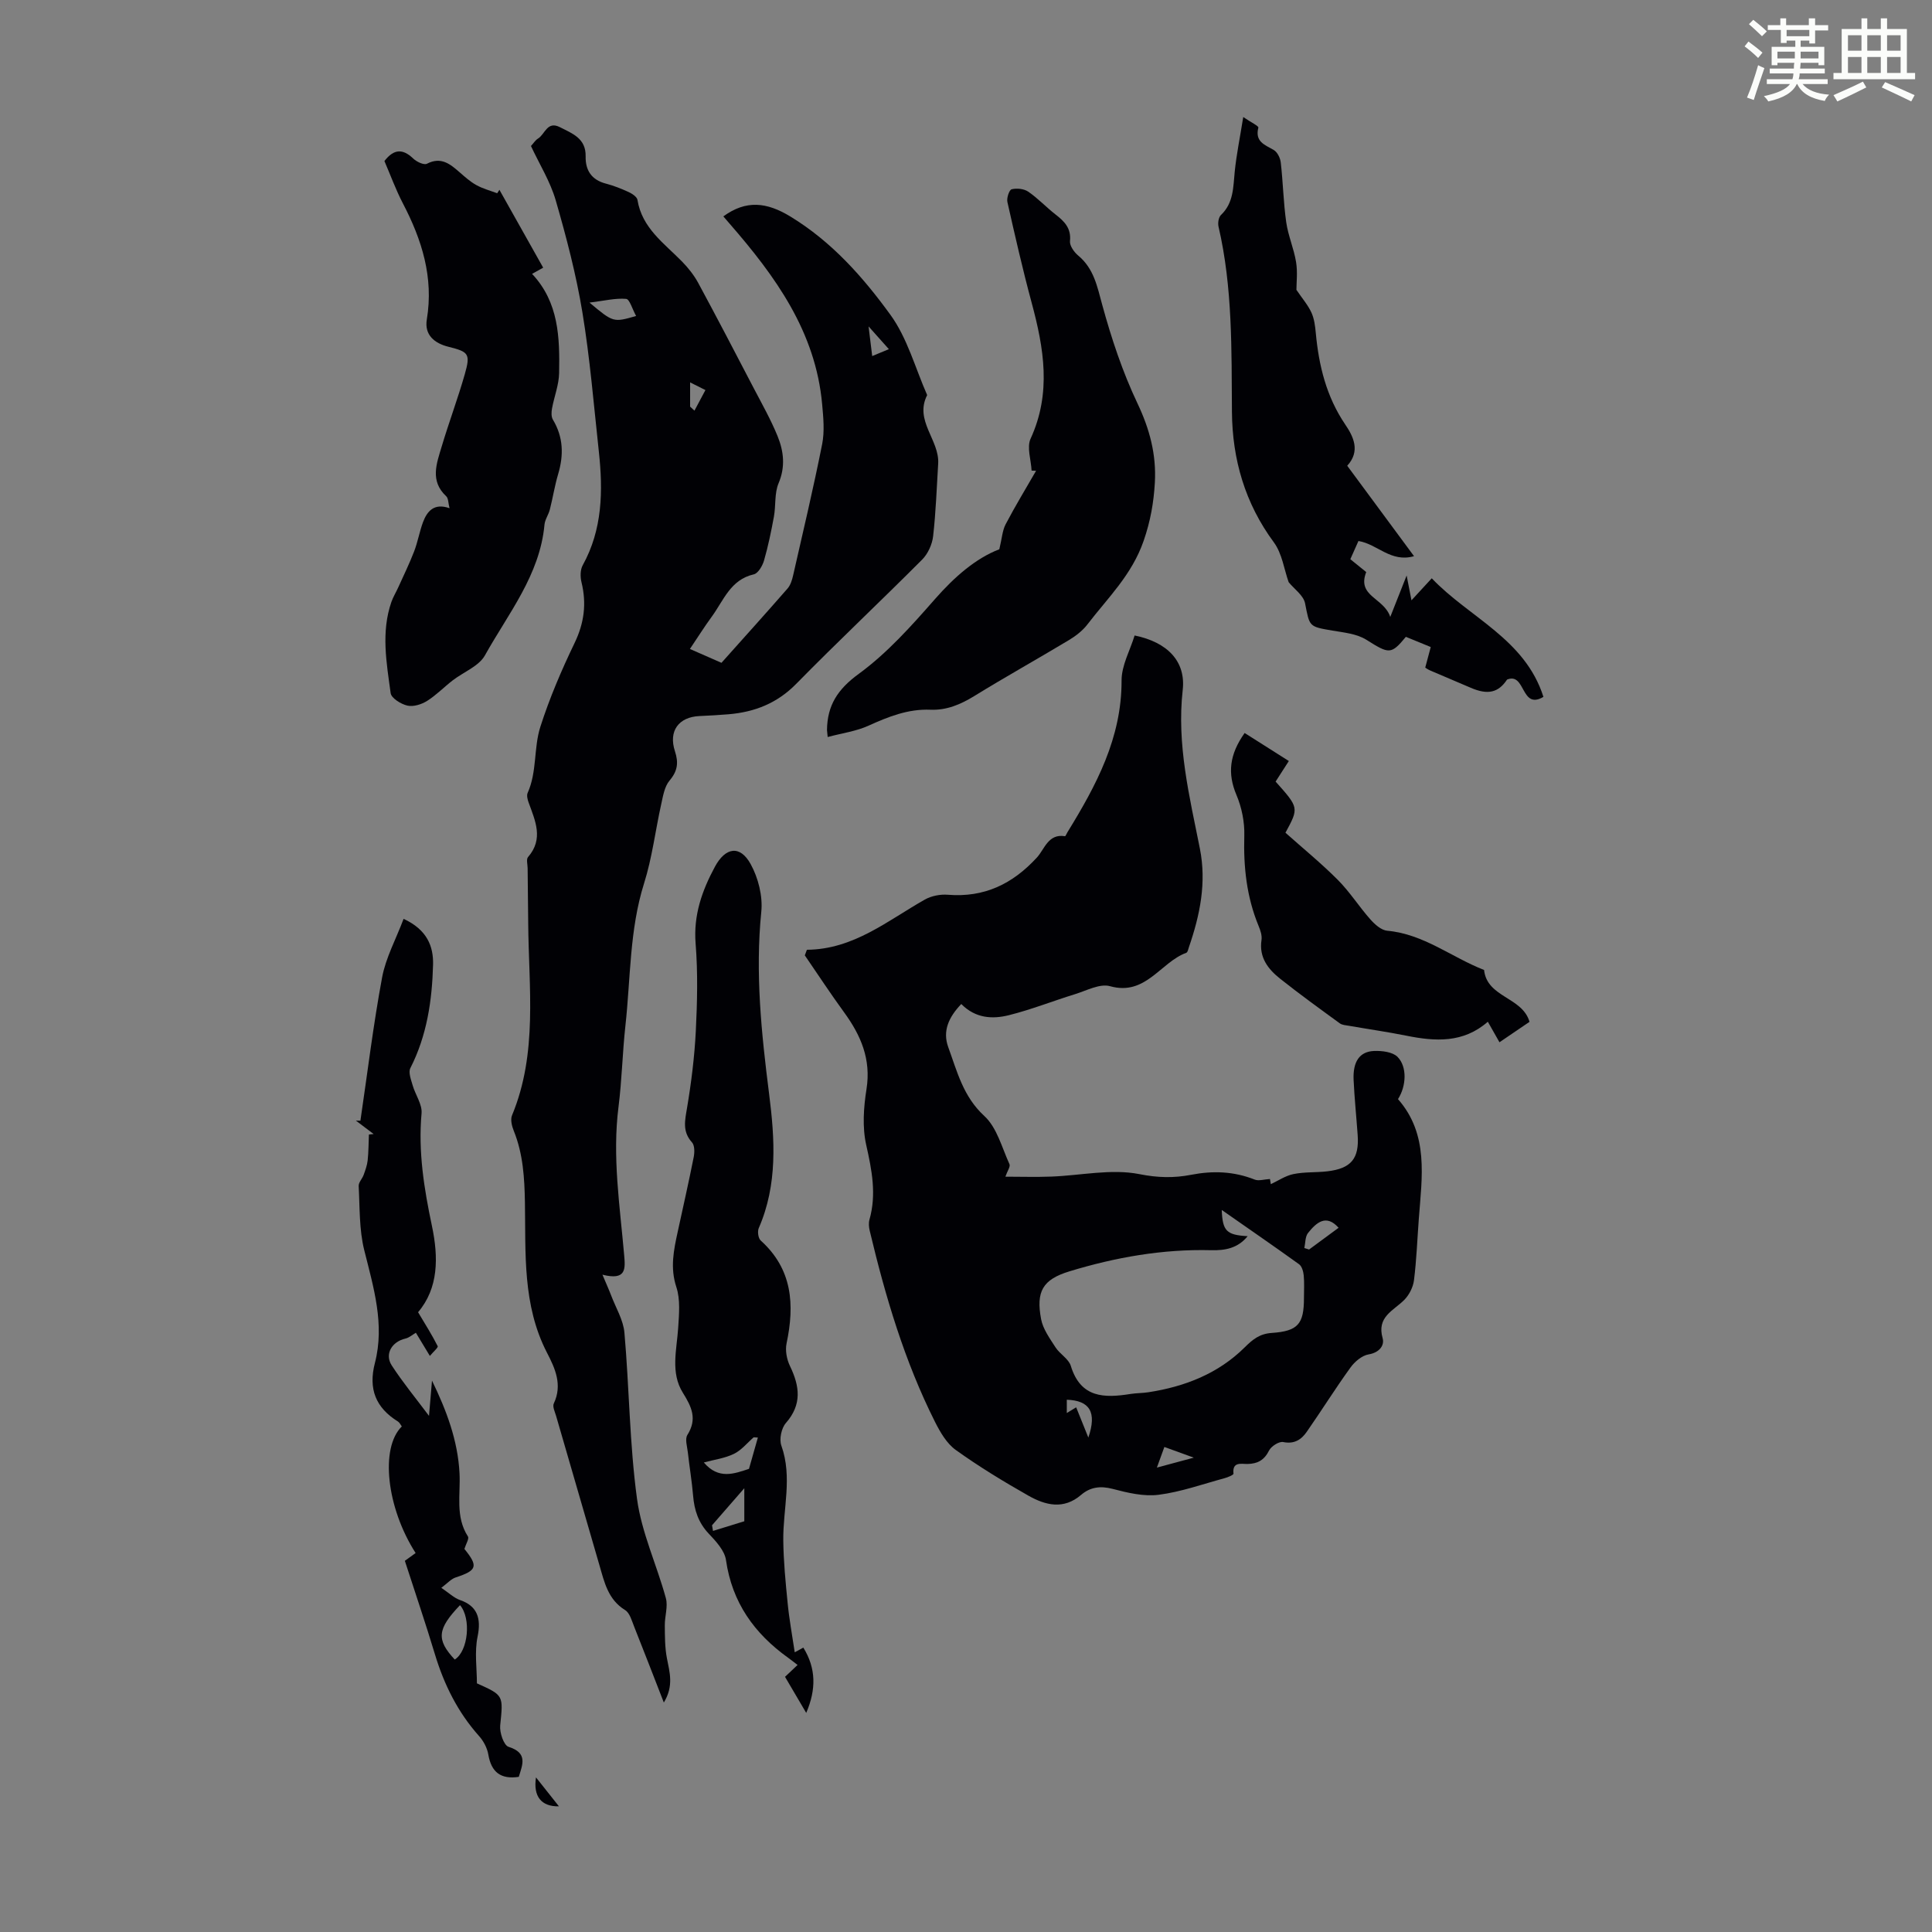 <svg enable-background="new 0 0 400 400" viewBox="0 0 400 400" xmlns="http://www.w3.org/2000/svg"><rect x="0" y="0" width="400" height="400" fill="#808080" stroke="none"/><path d="m361.2 9.6.8-1c.9.7 1.9 1.4 2.9 2.3l-.9 1.1c-1-1-2-1.8-2.8-2.4zm.5 10.6c.9-2.1 1.6-4.3 2.3-6.7.4.2.8.4 1.3.6-.7 2.1-1.5 4.3-2.2 6.6zm.4-15.2.9-.9c1 .8 2 1.6 2.8 2.4l-1 1c-.9-.9-1.8-1.7-2.7-2.5zm12.5-1.2h1.2v1.4h2.7v1.1h-2.7v2.7h-1.2v-.6h-1.8v1.3h4.9v3.8h-1.2v-.5h-3.7c0 .4-.1.9-.1 1.2h5.1v1h-5.2c0 .5-.1.9-.2 1.2h6v1h-5.2c1.1 1.3 2.9 2 5.5 2.2-.4.4-.7.8-.9 1.3-2.9-.5-4.8-1.6-5.7-3.5h-.1c-.8 1.7-2.7 2.9-5.9 3.6-.2-.4-.6-.8-.9-1.1 2.8-.6 4.6-1.4 5.4-2.5h-4.8v-1h5.3c.1-.3.2-.7.2-1.2h-4.9v-1h5c0-.4 0-.8.1-1.2h-3.5v.5h-1.2v-3.8h4.9v-1.3h-1.8v.5h-1.2v-2.7h-2.7v-1h2.6v-1.4h1.2v1.4h4.7v-1.4zm-6.6 8.3h3.6c0-.4 0-.9 0-1.4h-3.6zm1.9-4.6h4.7v-1.3h-4.7zm6.6 3.2h-3.7v1.4h3.7z" fill="#fbfcfa"/><path d="m385.3 3.8h1.3v2.2h2.8v-2.2h1.3v2.2h4.1v9.1h1.7v1.3h-16.9v-1.3h1.7v-9.1h4.1v-2.2zm.4 13.1.7 1.2c-1.8.9-3.8 1.9-6 2.9-.2-.4-.5-.8-.8-1.3 2.3-1 4.3-1.9 6.1-2.8zm-3.1-6.4h2.8v-3.2h-2.8zm0 4.6h2.8v-3.3h-2.8zm4-4.6h2.8v-3.2h-2.8zm0 4.6h2.8v-3.3h-2.8zm3.7 1.9c2.1.9 4.1 1.8 6.1 2.7l-.7 1.3c-2.2-1.1-4.2-2-6.1-2.9zm3.2-9.7h-2.8v3.2h2.8zm-2.8 7.8h2.8v-3.3h-2.8z" fill="#fbfcfa"/><g fill="#010105"><path d="m124.73 263.91c.83 1.98 1.37 3.16 1.83 4.37.96 2.53 2.49 5.02 2.72 7.63 1.01 11.47 1.06 23.05 2.61 34.43.95 6.99 4.09 13.66 5.97 20.54.47 1.73-.24 3.76-.22 5.65.02 2.25.01 4.55.43 6.75.56 2.92 1.47 5.75-.63 9.21-2.19-5.61-4.13-10.67-6.14-15.7-.49-1.22-.91-2.85-1.88-3.44-3.55-2.19-4.29-5.78-5.32-9.31-2.99-10.3-5.99-20.6-8.97-30.9-.25-.85-.78-1.93-.47-2.57 1.83-3.85.26-7.28-1.4-10.48-5.12-9.9-4.4-20.6-4.58-31.16-.09-5.07-.38-10.02-2.3-14.78-.4-.98-.74-2.34-.37-3.23 5.36-12.91 3.45-26.41 3.35-39.76-.03-3.81-.09-7.61-.12-11.41-.01-.78-.31-1.85.08-2.3 3.28-3.78 1.49-7.52.12-11.31-.22-.61-.43-1.45-.2-1.97 1.97-4.38 1.23-9.3 2.63-13.68 1.9-5.94 4.38-11.74 7.09-17.36 2-4.16 2.51-8.18 1.43-12.59-.27-1.1-.27-2.57.26-3.52 4.1-7.42 4.21-15.38 3.34-23.47-1.05-9.66-1.84-19.37-3.42-28.94-1.29-7.8-3.31-15.52-5.51-23.12-1.13-3.91-3.38-7.5-5.13-11.26.55-.6.92-1.22 1.47-1.55 1.44-.89 1.88-3.69 4.5-2.36 2.59 1.32 5.43 2.31 5.35 6.06-.06 2.88 1.22 4.87 4.21 5.64 1.61.42 3.19 1.05 4.71 1.75.72.33 1.71.99 1.81 1.62.95 5.84 5.51 8.96 9.23 12.76 1.28 1.31 2.47 2.81 3.34 4.41 3.92 7.25 7.73 14.57 11.54 21.88 1.7 3.25 3.52 6.47 4.9 9.86 1.27 3.12 1.65 6.33.21 9.74-.88 2.07-.55 4.63-.97 6.93-.56 3.05-1.19 6.11-2.05 9.09-.32 1.1-1.22 2.64-2.11 2.85-4.84 1.1-6.25 5.4-8.69 8.74-1.52 2.07-2.88 4.25-4.54 6.71 2.22.98 4.29 1.89 6.53 2.87 4.63-5.19 9.2-10.24 13.68-15.38.62-.71.94-1.77 1.16-2.73 2.06-9.04 4.2-18.07 6.01-27.17.52-2.64.25-5.49 0-8.22-1.34-15.04-9.68-26.53-19.16-37.42-.43-.5-.86-1-1.3-1.51 4.72-3.44 8.98-2.96 13.9.04 8.55 5.21 15 12.5 20.68 20.32 3.52 4.84 5.15 11.04 7.62 16.64-2.71 5.29 2.58 9.3 2.28 14.2-.31 5.02-.48 10.06-1.05 15.04-.2 1.69-1.08 3.63-2.28 4.83-8.61 8.64-17.51 17-26.05 25.7-3.95 4.03-8.6 5.85-14 6.31-2.01.17-4.02.28-6.03.37-4.31.19-6.47 3.09-5.09 7.29.78 2.38.55 4.1-1.12 6.07-1.05 1.25-1.35 3.22-1.73 4.92-1.21 5.45-1.87 11.06-3.54 16.35-3.04 9.66-2.78 19.67-3.87 29.53-.61 5.56-.72 11.18-1.42 16.72-1.32 10.34.28 20.54 1.17 30.77.23 2.73.5 5.28-4.5 4.01zm6.97-198.49c-.79-1.42-1.34-3.48-2.07-3.54-2.2-.19-4.48.39-7.58.77 4.93 4.13 4.93 4.13 9.65 2.77zm11.18 18.77c.3.28.6.55.9.83.71-1.33 1.42-2.67 2.27-4.26-1.08-.54-1.99-1-3.17-1.59zm41.15-11.9c-1.44-1.61-2.57-2.88-4.2-4.71.3 2.45.5 4.15.75 6.14 1.2-.49 2.19-.9 3.45-1.43z"/><path d="m167.06 196.64c9.67-.08 16.68-6.02 24.41-10.39 1.36-.77 3.2-1.13 4.77-1 7.54.61 13.41-2.23 18.45-7.72 1.57-1.71 2.33-4.98 5.8-4.4.12.02.33-.54.51-.82 5.95-9.68 11.24-19.5 11.21-31.42-.01-3.13 1.77-6.26 2.7-9.32 6.85 1.4 10.62 5.39 9.96 11.27-1.27 11.27 1.39 22.01 3.55 32.84 1.41 7.08.02 13.77-2.26 20.4-.14.42-.26 1.08-.56 1.19-5.36 1.97-8.38 8.98-15.78 6.91-2.1-.59-4.85.91-7.24 1.65-4.58 1.41-9.05 3.19-13.68 4.35-3.39.85-6.92.69-9.88-2.31-2.57 2.69-3.92 5.56-2.7 8.92 1.84 5.04 3.09 10.24 7.47 14.26 2.61 2.39 3.64 6.54 5.21 9.98.23.5-.44 1.42-.85 2.59 3.18 0 6.36.1 9.53-.02 6.1-.23 12.41-1.66 18.21-.51 3.81.76 7.17.83 10.71.14 4.52-.88 8.86-.72 13.17.99.83.33 1.94-.05 3.16-.12.05.3.19 1.13.18 1.07 1.5-.7 3.02-1.75 4.69-2.09 2.28-.47 4.68-.3 7.01-.57 4.94-.58 6.63-2.65 6.28-7.52-.27-3.79-.66-7.58-.84-11.38s1.22-5.9 4.25-6.02c1.63-.06 3.82.2 4.84 1.22 2.03 2.04 1.83 6.06.1 8.75 6.41 7.3 4.96 16.11 4.31 24.79-.32 4.24-.47 8.5-1 12.71-.18 1.44-1 3.06-2.03 4.09-2.26 2.25-5.72 3.49-4.46 7.91.42 1.47-.66 2.98-2.89 3.35-1.39.23-2.9 1.51-3.78 2.74-3.14 4.34-5.98 8.9-9.04 13.29-1.12 1.61-2.57 2.59-4.88 2.12-.85-.17-2.47.86-2.92 1.75-1 1.99-2.36 2.75-4.49 2.79-1.25.02-3.16-.54-2.88 2.01.03.25-1.18.76-1.87.94-4.53 1.23-9.02 2.84-13.63 3.43-3.08.39-6.42-.41-9.51-1.22-2.55-.67-4.65-.38-6.54 1.24-3.63 3.12-7.39 2.15-10.91.16-5.15-2.92-10.23-6.01-15.04-9.46-1.87-1.34-3.22-3.68-4.3-5.82-6.31-12.56-10.27-25.94-13.51-39.55-.18-.74-.26-1.6-.06-2.31 1.49-5.25.5-10.26-.67-15.47-.83-3.68-.54-7.78.06-11.57.98-6.17-1.17-11.13-4.64-15.89-2.81-3.86-5.43-7.85-8.13-11.79.13-.39.28-.78.43-1.16zm91.25 59.3c-2.02 2.49-4.65 2.98-7.54 2.9-10.04-.26-19.82 1.47-29.36 4.38-5.55 1.69-6.94 4.18-5.86 9.9.39 2.06 1.8 3.99 2.98 5.83.89 1.39 2.72 2.38 3.17 3.84 2.04 6.68 6.94 6.68 12.39 5.81 1.21-.19 2.46-.16 3.67-.35 7.56-1.16 14.47-3.86 19.96-9.31 1.67-1.66 3.09-2.8 5.58-2.97 5.47-.37 6.67-1.88 6.67-7.24 0-1.57.1-3.14-.05-4.69-.08-.8-.38-1.87-.96-2.29-5.22-3.76-10.52-7.4-16.01-11.24.17 4.39.99 5.17 5.36 5.43zm18.83-1.74c-2.57-2.9-4.6-1.09-6.33 1.08-.6.76-.53 2.06-.76 3.11.33.1.65.21.98.31 2-1.47 4-2.95 6.11-4.5zm-54.33 37.17c.78 1.94 1.55 3.85 2.52 6.26 1.81-5.28.27-7.67-4.46-7.83v2.75c.71-.43 1.22-.74 1.94-1.18zm24.35 10.42c-2.48-.9-4.18-1.51-6.09-2.21-.58 1.59-1.07 2.97-1.55 4.27 2.45-.66 4.62-1.24 7.64-2.06z"/><path d="m164.54 342.09c.44-.24 1.02-.56 1.78-.97 2.67 4.32 2.67 8.68.6 13.52-1.57-2.67-2.92-4.97-4.39-7.47.74-.7 1.51-1.43 2.6-2.46-.71-.54-1.32-1.03-1.96-1.49-6.99-5.01-11.6-11.43-12.86-20.21-.28-1.97-2.08-3.91-3.58-5.49-2.14-2.27-2.98-4.85-3.23-7.84-.25-3.01-.76-5.99-1.09-8.99-.14-1.21-.63-2.76-.09-3.61 2.07-3.29.89-5.79-.94-8.72-2.6-4.16-1.27-8.88-.97-13.44.18-2.82.47-5.87-.38-8.45-1.32-4.01-.54-7.67.29-11.47 1.11-5.13 2.28-10.26 3.3-15.41.2-.99.22-2.44-.35-3.07-2.04-2.26-1.46-4.54-1.02-7.17.88-5.25 1.54-10.56 1.81-15.87.3-6.03.44-12.11-.04-18.12-.47-5.89 1.32-10.95 4-15.92 2.18-4.04 5.2-4.53 7.4-.53 1.57 2.85 2.52 6.63 2.2 9.83-1.28 12.71.02 25.2 1.62 37.78 1.18 9.28 1.79 18.74-2.15 27.75-.3.69-.11 2.1.41 2.57 6.58 5.94 7.04 13.28 5.35 21.3-.31 1.46.04 3.32.71 4.69 2.01 4.17 2.52 7.94-.85 11.79-.93 1.06-1.41 3.35-.94 4.67 2.34 6.56.32 13.1.4 19.64.05 4.31.47 8.63.9 12.93.31 3.27.92 6.53 1.47 10.23zm-7.63-44.46c-.29-.02-.58-.03-.87-.05-1.35 1.17-2.54 2.68-4.1 3.43-1.87.91-4.04 1.19-6.22 1.78 3.06 3.61 6.33 2.31 9.35 1.32.68-2.38 1.26-4.43 1.84-6.48zm-9.49 18.16c.07.39.13.78.2 1.17 2.21-.68 4.42-1.36 6.48-2 0-2.41 0-4.38 0-6.84-2.44 2.79-4.56 5.23-6.68 7.67z"/><path d="m171.36 152.59c-.12-1.23-.14-1.34-.14-1.45.06-5.09 2.19-8.43 6.57-11.62 5.89-4.3 10.91-9.93 15.77-15.47 4.06-4.63 8.49-8.48 13.34-10.33.55-2.29.63-3.89 1.31-5.18 1.97-3.76 4.18-7.39 6.3-11.07-.31-.01-.62-.02-.93-.04-.11-2.23-1.03-4.82-.2-6.62 4.34-9.45 2.75-18.74.2-28.18-1.86-6.89-3.44-13.85-5.01-20.81-.18-.82.37-2.5.88-2.63 1.06-.27 2.55-.11 3.43.49 2.02 1.38 3.72 3.22 5.66 4.73 1.83 1.42 3.26 2.83 2.99 5.5-.1.95.85 2.3 1.71 3.01 3.24 2.7 3.92 6.37 4.97 10.21 1.9 6.94 4.2 13.87 7.28 20.36 2.54 5.35 3.94 10.61 3.61 16.44-.24 4.13-.9 7.93-2.32 12.04-2.45 7.08-7.43 11.81-11.65 17.32-.99 1.29-2.38 2.36-3.78 3.21-6.52 3.92-13.16 7.62-19.64 11.61-2.85 1.75-5.73 2.97-9.08 2.83-4.62-.19-8.69 1.44-12.81 3.3-2.54 1.16-5.42 1.54-8.46 2.35z"/><path d="m93.07 105.22c-.27-1.04-.22-2.04-.69-2.48-3.41-3.18-1.98-6.78-.94-10.27 1.5-5.03 3.35-9.95 4.79-14.99 1.21-4.24.8-4.64-3.37-5.68-2.9-.72-5.03-2.44-4.49-5.67 1.44-8.7-1.02-16.49-4.97-24.05-1.48-2.85-2.58-5.89-3.81-8.74 1.99-2.57 3.83-2.56 5.97-.51.7.67 2.21 1.39 2.83 1.07 2.94-1.52 4.82.07 6.79 1.79 1.09.95 2.2 1.95 3.46 2.64 1.34.74 2.86 1.14 4.3 1.68.15-.24.31-.47.46-.71 3 5.34 6.01 10.68 9.06 16.12-.76.43-1.38.77-2.3 1.28 5.57 5.94 5.73 13.25 5.6 20.53-.04 2.45-1.02 4.88-1.47 7.34-.14.75-.18 1.71.18 2.31 2.18 3.62 2.26 7.36 1.08 11.31-.71 2.39-1.09 4.88-1.71 7.3-.27 1.07-1.01 2.07-1.11 3.13-.96 10.45-7.5 18.39-12.32 27.05-1.27 2.28-4.46 3.47-6.72 5.22-1.78 1.38-3.38 3.04-5.27 4.23-1.15.72-2.83 1.25-4.07.97-1.33-.3-3.33-1.54-3.47-2.58-.85-6.28-2.02-12.63.16-18.9.36-1.02.94-1.96 1.39-2.95 1.12-2.48 2.32-4.93 3.3-7.47.76-1.96 1.11-4.08 1.84-6.06.88-2.36 2.36-4.02 5.5-2.91z"/><path d="m278.93 96.43c4.58 6.2 9.07 12.27 13.83 18.72-4.82 1.38-7.57-2.51-11.51-3.14-.51 1.14-1.08 2.43-1.68 3.77 1.22.99 2.26 1.82 3.29 2.66-1.97 5.08 3.65 5.27 4.98 9.29 1.3-3.3 2.17-5.5 3.39-8.58.41 2.13.66 3.39 1 5.14 1.43-1.56 2.68-2.91 4.2-4.56 7.76 8.16 19.31 12.53 23.12 24.55-4.72 2.8-3.64-5.16-7.53-3.58-1.79 2.7-3.97 3.23-7.51 1.7-2.79-1.21-5.6-2.37-8.4-3.58-.49-.21-.93-.54-1.03-.6.45-1.67.82-3.08 1.14-4.26-2-.82-3.51-1.44-5.15-2.11-3.08 3.73-3.48 3.56-8.19.6-1.96-1.23-4.61-1.49-7-1.89-4.95-.84-4.72-.81-5.68-5.65-.32-1.64-2.25-2.96-3.4-4.38-.94-2.65-1.35-5.92-3.06-8.24-5.98-8.09-8.6-17.19-8.68-27-.1-12.87.16-25.73-2.78-38.38-.17-.74.01-1.92.5-2.39 2.65-2.52 2.53-5.77 2.86-9 .35-3.5 1.07-6.96 1.76-11.29 1.62 1.11 3.21 1.86 3.13 2.19-.75 2.93 1.32 3.55 3.18 4.63.76.44 1.36 1.67 1.46 2.61.47 4.11.55 8.27 1.13 12.36.4 2.79 1.59 5.46 2.04 8.25.34 2.09.07 4.27.07 5.74 1.23 1.81 2.39 3.15 3.1 4.69.59 1.29.78 2.8.91 4.24.63 6.76 2.18 13.14 6.07 18.91 1.72 2.52 3.22 5.54.44 8.58z"/><path d="m83.56 190.24c4.9 2.26 6.2 5.73 6.1 9.5-.2 7.39-1.26 14.65-4.7 21.4-.45.88.14 2.39.47 3.55.56 1.97 2.01 3.95 1.85 5.81-.72 7.93.52 15.6 2.14 23.28 1.39 6.57 1.37 12.92-2.86 17.9 1.49 2.51 2.89 4.71 4.06 7.03.14.28-.92 1.17-1.62 2.02-1.12-1.85-1.98-3.27-2.9-4.8-.72.42-1.38 1.02-2.14 1.2-2.82.64-4.38 3.21-2.86 5.56 2.27 3.5 4.95 6.75 7.72 10.45.22-2.6.42-4.95.62-7.3 2.99 6.15 5.35 12.38 5.7 19.19.23 4.4-.91 8.96 1.74 13.08.29.45-.41 1.54-.73 2.58 2.9 3.58 2.65 4.45-1.8 5.9-.95.31-1.72 1.21-2.98 2.15 1.56 1.05 2.62 2.1 3.89 2.54 3.54 1.22 4.41 3.74 3.62 7.55-.66 3.18-.14 6.6-.14 9.69 5.6 2.51 5.45 2.49 4.82 8.71-.15 1.47.74 4.12 1.73 4.43 4.06 1.28 2.88 3.69 2.12 6.22-3.79.56-5.69-1.01-6.31-4.62-.23-1.35-.98-2.79-1.91-3.82-4.41-4.94-7.25-10.66-9.15-16.96-1.93-6.41-4.09-12.74-6.22-19.33.69-.5 1.46-1.06 2.23-1.61-6.02-9.39-7.39-21.76-2.86-26.21-.26-.34-.45-.8-.8-1.02-4.61-2.86-6.16-6.75-4.77-12.12 2.07-8-.28-15.63-2.21-23.37-1.06-4.26-.91-8.83-1.15-13.26-.04-.75.74-1.51 1.03-2.31.35-.98.72-1.98.83-3 .19-1.77.18-3.57.26-5.36.33-.03.65-.06.98-.1-1.23-.93-2.45-1.85-3.68-2.78.31.01.62.01.94.02 1.46-9.89 2.66-19.83 4.49-29.66.75-4.05 2.84-7.86 4.45-12.13zm11.68 142.09c-4.73 4.95-4.94 7.14-1.09 11.26 2.79-1.73 3.45-8.53 1.09-11.26z"/><path d="m257.69 151.76c3.03 1.92 6.06 3.84 9.15 5.8-1.23 1.92-2 3.11-2.74 4.26 4.84 5.42 4.84 5.42 2.04 10.59 3.59 3.2 7.4 6.31 10.85 9.77 2.47 2.48 4.38 5.52 6.72 8.16.92 1.04 2.26 2.25 3.51 2.36 7.54.68 13.33 5.51 20.04 8.12.62 5.75 7.92 5.56 9.41 10.74-1.95 1.33-3.98 2.7-6.22 4.23-.79-1.39-1.52-2.68-2.41-4.25-5.1 4.46-10.89 4.09-16.86 2.89-3.94-.79-7.93-1.36-11.89-2.05-.65-.11-1.41-.15-1.9-.51-4.15-3.02-8.31-6.03-12.33-9.22-2.51-1.99-4.42-4.41-3.88-8.02.14-.93-.22-2.01-.6-2.92-2.48-6-3.15-12.22-2.96-18.69.08-2.81-.53-5.85-1.63-8.44-1.89-4.47-1.44-8.4 1.7-12.82z"/><path d="m110.97 367.99c1.66 2.09 3.11 3.93 4.75 5.99-3.67.08-5.35-2.07-4.75-5.99z"/></g></svg>